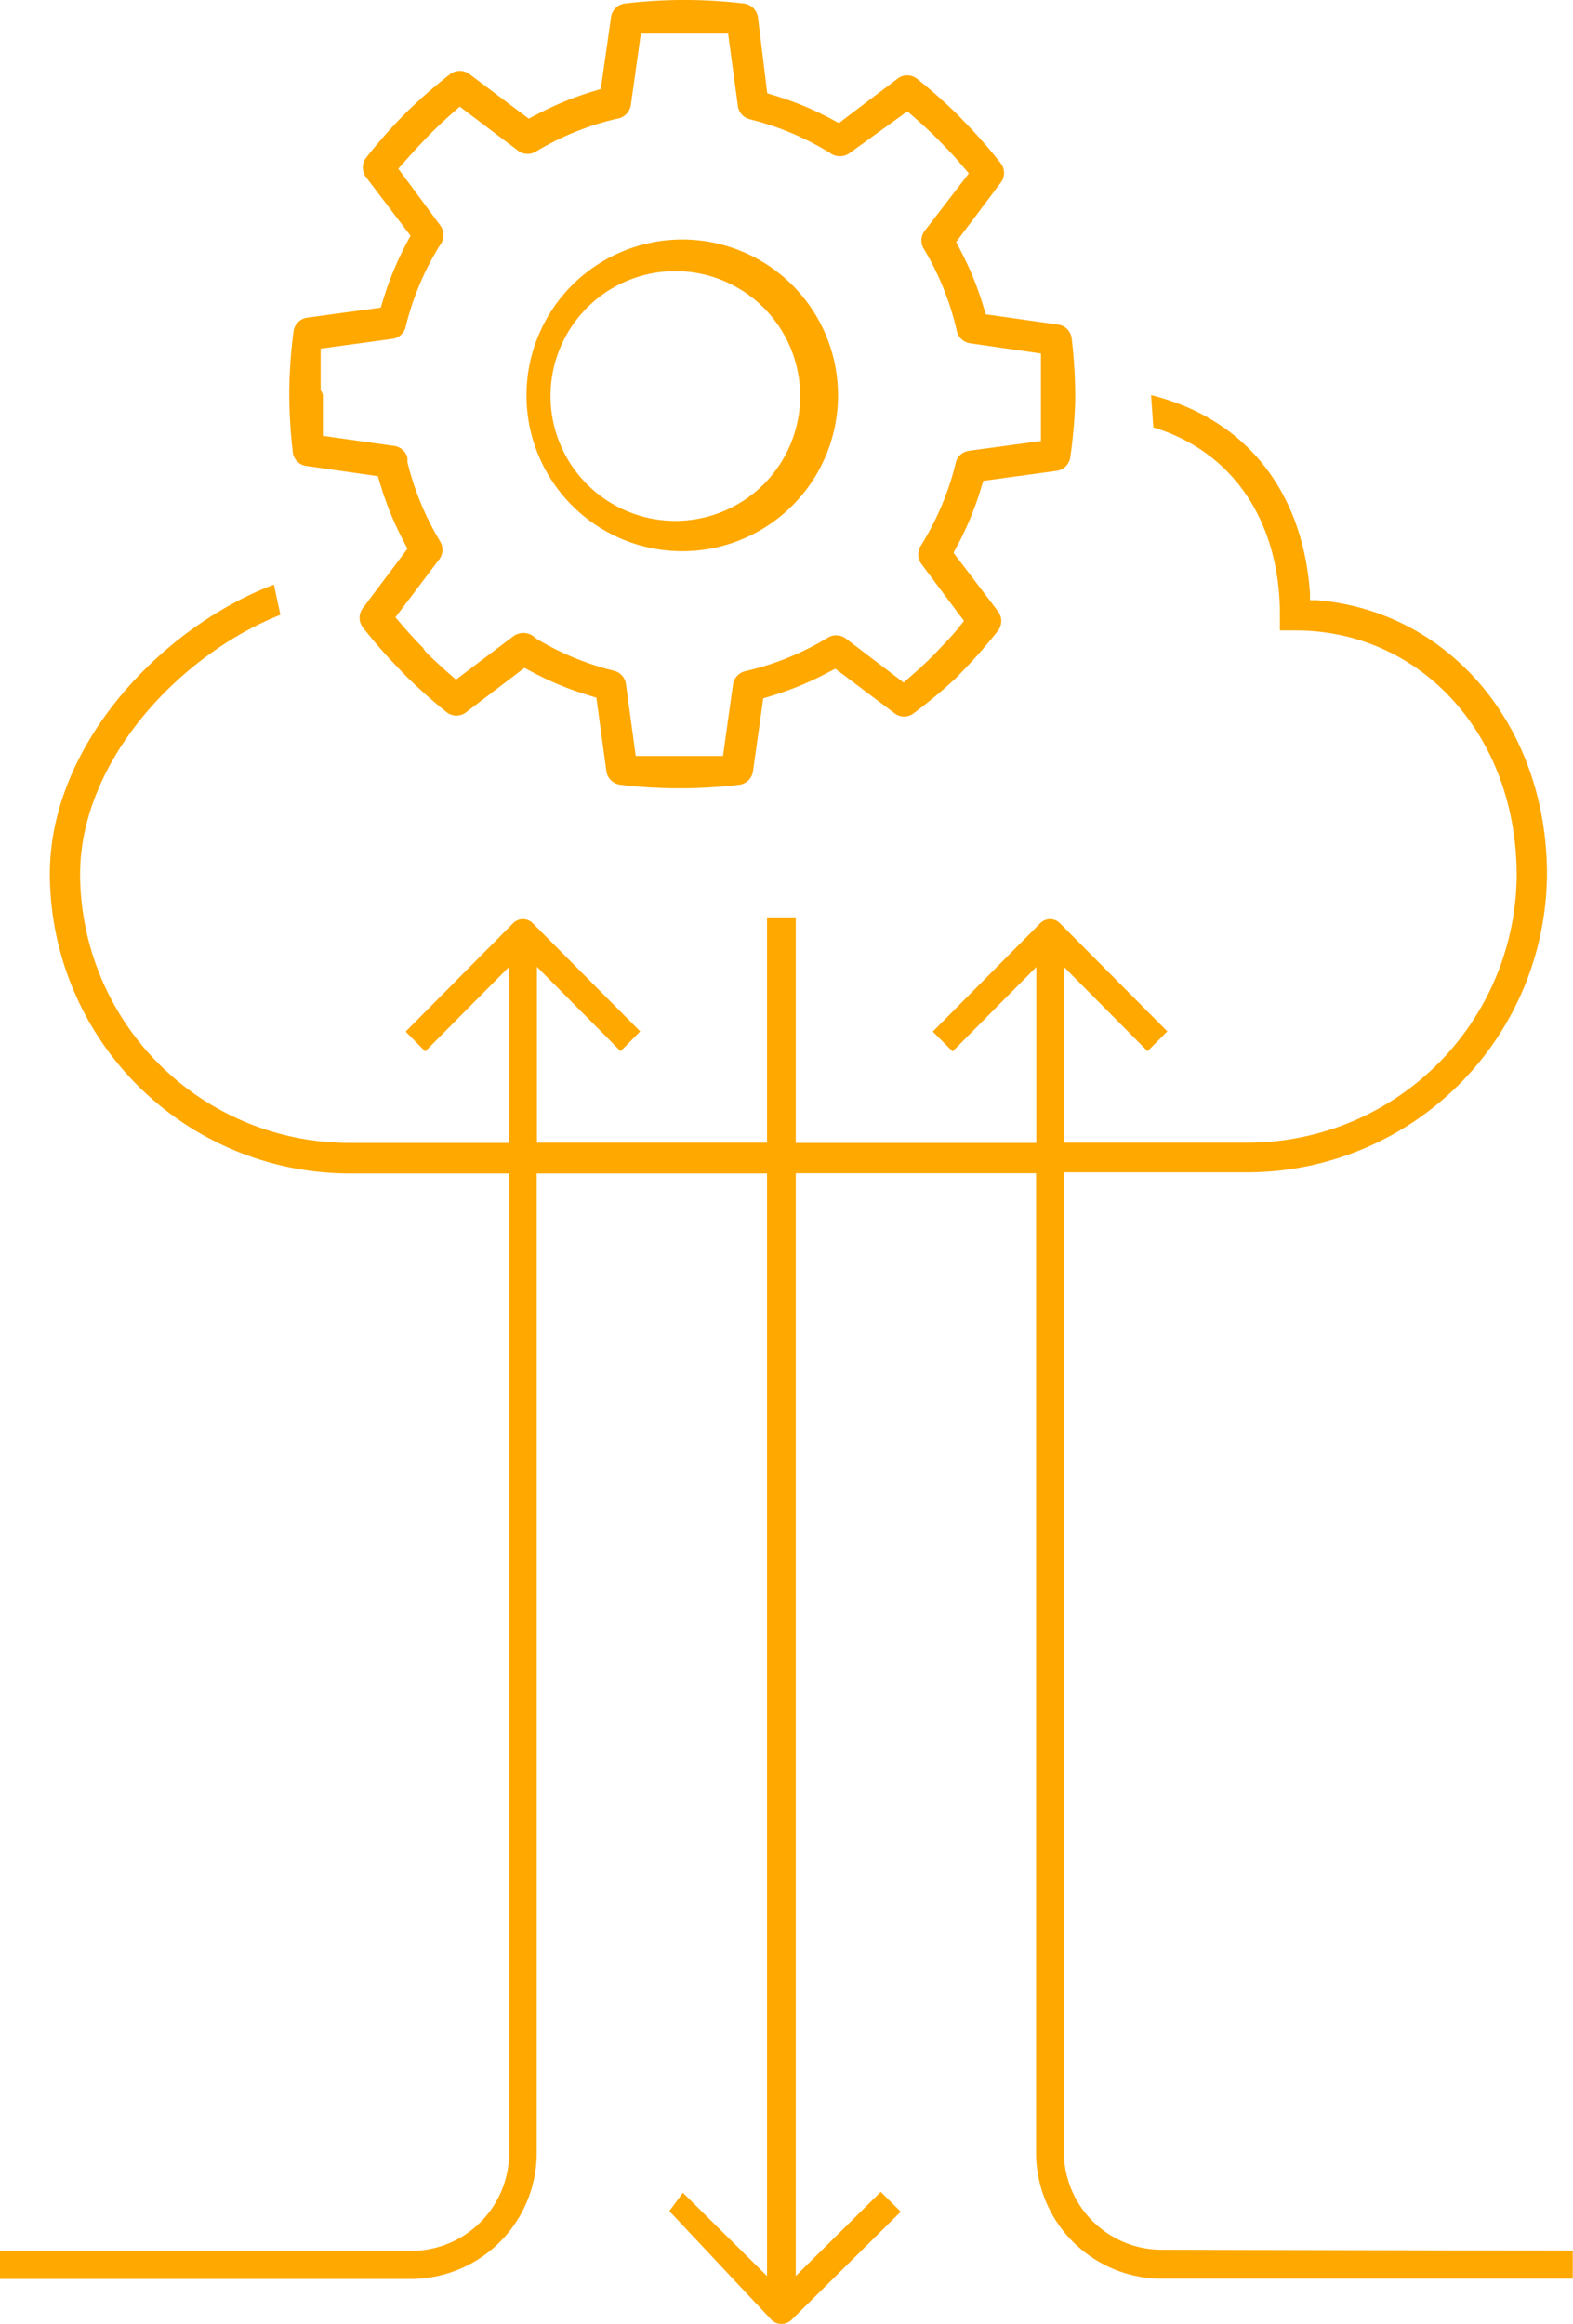 <svg id="4d4970a6-585e-4350-83cd-7dcb12aae0c2" data-name="b18e3fbe-8f0e-4cef-ad29-6aef5054c32f" xmlns="http://www.w3.org/2000/svg" width="70.69" height="104.4" viewBox="0 0 70.69 104.4"><title>icon-workflow</title><path d="M30.66,24.76h0a7,7,0,1,0-7-7A7,7,0,0,0,30.67,24.76ZM30,12.19v0h.7a5.61,5.61,0,1,1-.7,0Z" fill="#ffa800"/><path d="M13.7,20.92l3.28.47.13.43a14.15,14.15,0,0,0,1,2.44l.2.39-2,2.66a.72.72,0,0,0,0,.88A22.86,22.86,0,0,0,18,30.11l.15.16A22.59,22.59,0,0,0,20.08,32a.71.71,0,0,0,.86,0l2.63-2,.39.21a14,14,0,0,0,2.42,1l.42.13.45,3.3a.72.72,0,0,0,.62.61,22.52,22.52,0,0,0,2.57.16h.21a22.6,22.6,0,0,0,2.58-.16.71.71,0,0,0,.61-.61l.46-3.27.43-.13a14.07,14.07,0,0,0,2.42-1l.39-.2,2.66,2a.7.7,0,0,0,.86,0A22.68,22.68,0,0,0,43,30.42l.13-.14a23,23,0,0,0,1.72-1.95.72.72,0,0,0,0-.87l-2-2.63.21-.39a14.23,14.23,0,0,0,1-2.42l.13-.42,3.3-.45a.72.72,0,0,0,.61-.62A22.82,22.82,0,0,0,48.32,18v-.22a22.78,22.78,0,0,0-.16-2.59.71.71,0,0,0-.61-.61l-3.25-.46-.13-.43a14.15,14.15,0,0,0-1-2.43l-.2-.39,2-2.66a.72.72,0,0,0,0-.88,22.8,22.8,0,0,0-1.7-1.93l-.15-.16a22.94,22.94,0,0,0-1.92-1.71.71.71,0,0,0-.86,0l-2.64,2-.39-.21a14,14,0,0,0-2.41-1l-.42-.13L34.06.77a.72.72,0,0,0-.62-.61A22.56,22.56,0,0,0,30.87,0h-.22a22.69,22.69,0,0,0-2.58.16.71.71,0,0,0-.61.61L27,4l-.43.13a14.07,14.07,0,0,0-2.42,1l-.39.2-2.66-2a.72.72,0,0,0-.87,0A22.9,22.9,0,0,0,18.31,5l-.14.14a22.66,22.66,0,0,0-1.72,1.95.72.72,0,0,0,0,.87l2,2.63-.21.39a14.16,14.16,0,0,0-1,2.42l-.13.42-3.31.45a.72.72,0,0,0-.61.62A22.72,22.72,0,0,0,13,17.52v.22a22.74,22.74,0,0,0,.16,2.58A.71.71,0,0,0,13.7,20.92Zm.71-3.41c0-.45,0-.9,0-1.28l0-.57,3.23-.44a.71.71,0,0,0,.59-.54,12.6,12.6,0,0,1,1.5-3.6l.08-.12a.72.72,0,0,0,0-.8L17.9,7.58l.38-.43c.25-.28.55-.61.87-.94l.14-.15c.34-.34.66-.64.94-.89l.43-.38,2.56,1.93a.72.72,0,0,0,.86.09A12.55,12.55,0,0,1,27.7,5.34a.74.74,0,0,0,.65-.62l.45-3.21.57,0c.38,0,.82,0,1.28,0h.22c.46,0,.9,0,1.28,0l.57,0,.44,3.25a.71.71,0,0,0,.54.6,12.6,12.6,0,0,1,3.6,1.51.74.74,0,0,0,.89,0L40.78,5l.43.38c.28.25.61.55.94.88l.16.17c.31.31.62.64.86.93l.37.43-2,2.6a.72.72,0,0,0,0,.83A12.62,12.62,0,0,1,43,14.87a.72.72,0,0,0,.59.55l3.19.46,0,.57c0,.38,0,.82,0,1.29v.22c0,.46,0,.9,0,1.28l0,.57-3.24.44a.71.71,0,0,0-.6.59,12.69,12.69,0,0,1-1.55,3.66.72.72,0,0,0,0,.81l1.93,2.58L43,28.3c-.25.29-.55.61-.87.94l-.14.15c-.34.34-.66.64-.95.89l-.43.38-2.55-1.94a.73.73,0,0,0-.85-.08,12.6,12.6,0,0,1-3.72,1.51.72.72,0,0,0-.55.6l-.45,3.21-.57,0c-.38,0-.82,0-1.28,0h-.22c-.46,0-.9,0-1.28,0l-.57,0-.44-3.23a.71.71,0,0,0-.54-.6,12.58,12.58,0,0,1-3.52-1.46.76.76,0,0,0-1-.09l-2.58,1.95-.43-.38c-.28-.25-.61-.55-.94-.88L19,29.09c-.31-.31-.61-.64-.86-.93l-.37-.43,1.92-2.54a.73.73,0,0,0,.09-.87,12.64,12.64,0,0,1-1.47-3.56l0-.19a.71.71,0,0,0-.6-.54l-3.2-.45,0-.57c0-.38,0-.82,0-1.29Z" fill="#ffa800"/><path d="M52.18,101.06a4.4,4.4,0,0,1-4.37-4.4v-44h8.27A13.48,13.48,0,0,0,69.52,39.28c0-6.62-4.34-11.81-10.33-12.32l-.32,0,0-.32c-.33-4.62-2.92-7.84-7.14-8.89l.1,1.45c3.57,1.08,5.69,4.21,5.69,8.43v.69h.69c5.67,0,9.95,4.73,9.95,11A12.1,12.1,0,0,1,56.07,51.33H47.81v-7.9l3.76,3.79.89-.89-4.83-4.86a.62.62,0,0,0-.88,0l-4.83,4.87.89.89,3.76-3.79v7.9H35.76V41.21H34.47V51.33H24.13v-7.9l3.76,3.79.88-.89-4.83-4.86a.62.62,0,0,0-.88,0l-4.83,4.87.88.89,3.76-3.79v7.9H15.67A12.1,12.1,0,0,1,3.6,39.28c0-5.12,4.51-9.89,9-11.66l-.29-1.36c-5,1.89-10.07,7.17-10.07,13A13.48,13.48,0,0,0,15.67,52.71h7.21v44a4.4,4.4,0,0,1-4.37,4.4H0v1.26H18.5a5.66,5.66,0,0,0,5.62-5.66v-44H34.47v49.53L30.69,98.5l-.61.82,4.59,4.89a.65.65,0,0,0,.9,0l4.91-4.86-.9-.89-3.82,3.78V52.7H46.56v44a5.66,5.66,0,0,0,5.62,5.66h18.5v-1.26Z" fill="#ffa800"/></svg>